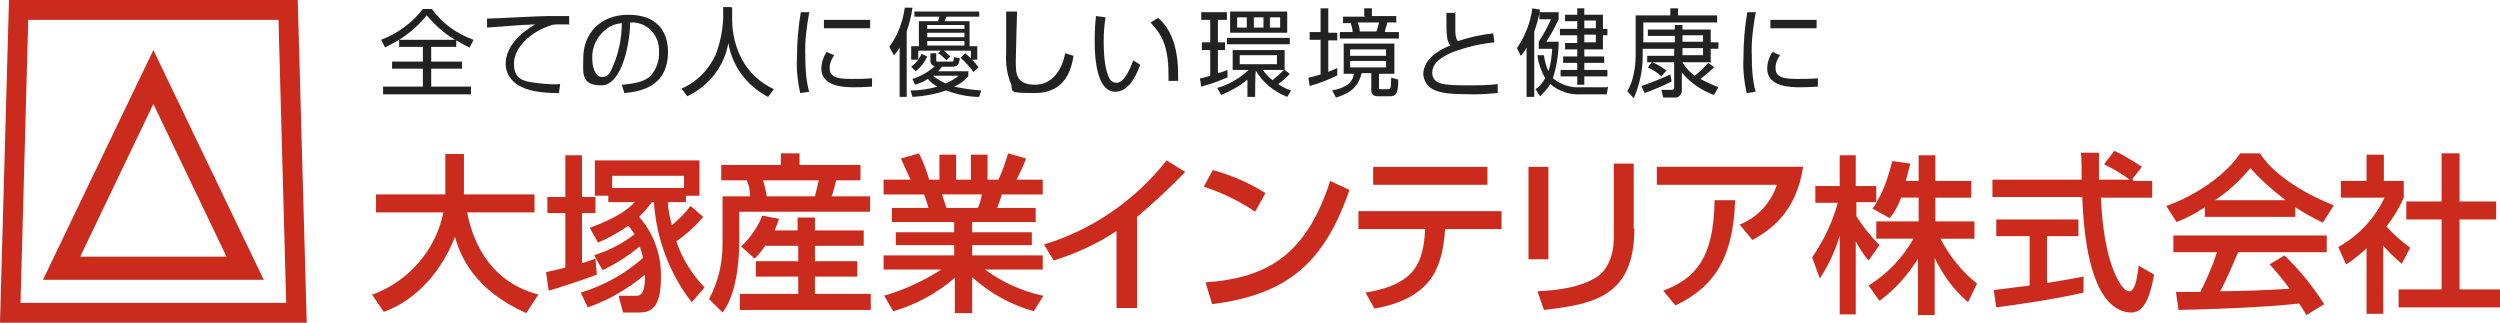 <?xml version="1.0" encoding="UTF-8"?>
<svg id="_レイヤー_1" data-name="レイヤー_1" xmlns="http://www.w3.org/2000/svg" width="389.6" height="50.3" version="1.1" viewBox="0 0 389.6 50.3">
  <!-- Generator: Adobe Illustrator 29.3.1, SVG Export Plug-In . SVG Version: 2.1.0 Build 151)  -->
  <defs>
    <style>
      .st0 {
        fill: #ca2b1d;
      }

      .st1 {
        fill: #222;
      }
    </style>
  </defs>
  <g id="Group_119">
    <g id="_大塚産業インテリアロゴ" data-name="大塚産業インテリアロゴ">
      <path id="Path_1" class="st0" d="M58.1,45.9c5.6-2.1,9.8-6.9,11-12.8h-10.5v-2.8h10.8v-6.3h2.9v6.3h11v2.8h-10.5c1.1,5.6,4.2,11,11.1,12.8l-1.9,2.9c-8-3.6-10.2-8.7-11.1-11.9-1.8,4.8-5.7,9.8-11.1,11.7l-1.9-2.8Z"/>
      <path id="Path_2" class="st0" d="M93,42.8c-2.1.8-6,2.1-7.5,2.5l-.4-2.9c.8-.2,1.6-.3,3-.7v-8.5h-2.8v-2.5h2.8v-6.5h2.6v6.5h2.1v2.5h-2.1v7.8c1.4-.4,1.5-.5,2.1-.7l.2,2.4ZM92.8,39.7c2.2-.7,4.3-1.8,6.1-3.2-.3-.4-.6-.9-1-1.3-1.5,1-3,1.9-4.7,2.6l-1.3-2.3c4.7-1.7,6.3-3.2,7-4h-4.1v-1h-2.1v-5.5h16.3v5.5h-2.1v1h-2.8c0,1.2.3,2.4.6,3.6,1.1-.9,2.1-1.9,2.9-3l2,1.7c-1.2,1.4-2.6,2.7-4.2,3.8.9,2.7,2.4,5.1,4.4,7.2l-2,2.3c-3.5-4.5-5.5-9.9-5.9-15.6h-.3c-.6.8-1.3,1.6-2,2.3,2.3,2.6,3.5,6,3.4,9.5,0,5-1.8,5.4-3.5,5.4h-2.4l-.7-2.6h2.7c.5,0,1.5,0,1.4-3.3-2.6,2.2-5.7,4-8.9,5.1l-1.1-2.3c3.6-1.1,6.9-2.9,9.7-5.4-.1-.6-.3-1.2-.5-1.8-1.8,1.5-3.7,2.7-5.8,3.7l-1.3-2.3ZM106.6,27.4h-11.2v1.9h11.2v-1.9Z"/>
      <path id="Path_3" class="st0" d="M112.3,25.7h9.4v-1.8h2.9v1.8h9.5v2.4h-3.8c-.2.9-.4,1.7-.7,2.5h6v2.4h-20.4v4.8c0,.8,0,7.6-2.6,10.9l-2.1-2.1c1.4-2.6,2.1-5.5,2.1-8.5v-7.5h4.3c0-.9-.2-1.7-.5-2.5h-4v-2.4ZM119.3,38.2c-.5.8-1.1,1.5-1.7,2.1l-2.1-1.9c1.4-1.3,2.6-3,3.3-4.8l2.6.5c-.2.6-.4,1.2-.7,1.8h3.6v-2h2.7v2h7.6v2.4h-7.6v2.4h6.6v2.4h-6.6v2.7h8.7v2.5h-20.4v-2.5h9.1v-2.7h-6.6v-2.4h6.6v-2.4h-5ZM118.9,28.1c.2.5.5,1.9.6,2.5h7.5c.2-.9.4-1.6.6-2.5h-8.6Z"/>
      <path id="Path_4" class="st0" d="M137.7,46.1c3.2-.9,6.2-2.3,9-4.1h-9v-2.2h11v-1.6h-9.1v-2h9.1v-1.6h-9.7v-2.2h5.7c-.2-.7-.4-1.4-.7-2.1h-6.3v-2.3h4.2c-.2-.4-1-2.2-1.5-3.3l2.8-.8c.7,1.3,1.2,2.7,1.6,4.1h1.6v-3.9h2.6v3.9h2.3v-3.9h2.6v3.9h1.7c.6-1.3,1.1-2.7,1.5-4.1l2.8.8c-.4,1.1-.9,2.2-1.5,3.3h4.1v2.3h-6.4c0,.3-.6,1.8-.7,2.1h6v2.2h-9.9v1.6h9.3v2h-9.3v1.6h11v2.2h-9c2.7,2,5.8,3.4,9.1,4.1l-1.5,2.4c-3.6-1-6.8-2.8-9.6-5.3v5.6h-2.7v-5.5c-2.8,2.4-6.1,4.2-9.6,5.2l-1.4-2.4ZM146.8,30.3c.1.3.6,1.8.7,2.1h4.9c.3-.7.5-1.4.6-2.1h-6.3Z"/>
      <path id="Path_5" class="st0" d="M177.2,48h-3.2v-12c-3,2-6.3,3.5-9.8,4.6l-1.5-2.5c7.6-2.3,14.2-6.9,19.1-13.1l2.9,1.8c-2.4,2.5-4.9,4.8-7.5,7v14.3Z"/>
      <path id="Path_6" class="st0" d="M195.6,33c-2.5-1.7-5.2-3-8-3.9l1.4-2.6c2.9.8,5.7,2,8.2,3.6l-1.6,2.9ZM187.9,44c9.9-.7,15.7-4.5,19.4-15.8l3,1.4c-3.9,11.3-9.6,16.3-21.4,17.8l-1-3.3Z"/>
      <path id="Path_7" class="st0" d="M234,32.9v2.8h-8.8c-.4,6.4-2.4,10.8-11,12.4l-1.4-2.5c8-1.3,9-4.9,9.3-9.9h-10.4v-2.8h22.2ZM231.8,28.8h-17.8v-2.8h17.8v2.8Z"/>
      <path id="Path_8" class="st0" d="M241.3,40.4h-3.1v-14.4h3.1v14.4ZM254.7,35.6c0,10.6-6.3,11.8-14.1,12.7l-1-2.9c3.8-.2,6.4-.7,8.7-1.9,3.1-1.6,3.2-5.5,3.2-6.5v-11.5h3.1v10.1Z"/>
      <path id="Path_9" class="st0" d="M281,26c-1.1,7.2-5.2,9.9-7.9,11.4l-2-2.4c2.8-1.1,4.9-3.4,5.8-6.2h-18.7v-2.8h22.8ZM259.2,45.3c4.7-1.8,7.9-4.7,8-14.1h3.2c-.3,9.6-3.7,13.7-9.3,16.4l-1.9-2.3Z"/>
      <path id="Path_10" class="st0" d="M296.3,30.7c-.4,1.2-1,2.3-1.8,3.3l-2.7-1.5c.2-.3.5-.6.7-1h-3.2v2.2c1,1.6,2.2,3.1,3.6,4.5l-1.7,2.4c-.8-.9-1.4-1.9-2-3v11.4h-2.5v-12.3c-.7,2.4-1.7,4.6-3.1,6.7l-1.2-3.3c1.8-2.6,3.2-5.5,4-8.5h-3.5v-2.6h3.8v-4.8h2.5v4.8h3.2v2.6c.7-1.2,1.5-2.6,2.5-6.5l2.8.4c-.2.7-.4,1.6-.7,2.7h2v-4h2.6v4h5.6v2.6h-5.6v3.7h6.1v2.7h-5.3c1.4,2.7,3.3,5.1,5.7,7l-1.4,2.9c-2.2-1.9-3.9-4.2-5.2-6.9v8.9h-2.6v-8.8c-1.6,2.6-3.6,4.8-6,6.6l-1.7-2.4c2.9-1.8,5.3-4.3,7-7.3h-5.8v-2.7h6.6v-3.7h-2.9Z"/>
      <path id="Path_11" class="st0" d="M332.5,28.2h2.9v2.6h-8c.1,2,.4,7.5,2,11.4.1.3,1.3,3.2,2.4,3.2s1.3-2.8,1.5-4l2.4,1.4c-.4,2-1.1,5.9-3.5,5.9s-7.1-1.8-7.7-18h-14v-2.7h13.9c0-.6,0-3.5-.1-4.2h2.8c0,1.6,0,3.2,0,4.2h4.8c-1.2-.9-2.6-1.7-4-2.4l1.6-2.1c1.5.7,2.9,1.6,4.3,2.5l-1.5,1.9ZM310.7,45.2c1.4-.2,5-.6,5.6-.7v-7.7h-5.2v-2.6h12.8v2.6h-4.9v7.3c3.1-.5,4.7-.8,5.7-1v2.5c-4.3,1-10.5,1.9-13.6,2.3l-.4-2.7Z"/>
      <path id="Path_12" class="st0" d="M343.6,32.3c-1.4.9-2.8,1.7-4.4,2.3l-1.6-2.5c4.3-1.5,9.2-4.7,11.5-8.2h3.1c1.9,3,6.2,6,11.5,8.1l-1.7,2.7c-1.5-.7-2.9-1.5-4.3-2.4v1.5h-14.1v-1.4ZM359.4,49.1c-.3-.6-.7-1.2-1.1-1.8-3.6.4-9.6.8-18.8,1l-.4-2.8c.6,0,3,0,3.8,0,1-2,1.9-4,2.6-6.2h-6.8v-2.6h23.9v2.6h-13.8c-.9,2.1-1.9,4.4-2.8,6.1,5-.1,5.5-.1,10.8-.4-.9-1.3-2-2.6-3.1-3.8l2.3-1.4c2.4,2.3,4.4,4.8,6.2,7.6l-2.6,1.6ZM356.2,31.2c-2-1.5-3.9-3.2-5.5-5-1.6,1.9-3.4,3.6-5.5,5h11Z"/>
      <path id="Path_13" class="st0" d="M371.5,48.9h-2.7v-10.2c-1,.9-2,1.8-3.2,2.5l-1.2-2.7c3.2-1.8,5.7-4.5,7.2-7.7h-6.8v-2.6h4v-4.1h2.7v4.1h3.1v2.6c-.7,1.6-1.6,3.1-2.7,4.5,1.1,1.2,2.3,2.3,3.7,3.3l-1.3,2.5c-1-.8-2-1.8-2.9-2.8v10.7ZM380.5,23.9h2.8v7.5h5.7v2.8h-5.7v10.9h6.3v2.8h-15.8v-2.8h6.7v-10.9h-5.5v-2.8h5.5v-7.5Z"/>
      <path id="Path_14" class="st1" d="M71,7.3h-3.8v2.3h4.8v1.1h-4.8v2.8h6.2v1.2h-13.7v-1.2h6.2v-2.8h-4.8v-1.1h4.8v-2.3h-3.7v-1.1c-.7.4-1.4.8-2.2,1.2l-.6-1.2c2.6-1,4.8-2.6,6.5-4.8h1.4c1.6,2.2,3.9,3.9,6.5,4.8l-.6,1.2c-.7-.3-1.4-.7-2.1-1.1v1.1ZM70.9,6.2c-1.7-1-3.1-2.3-4.4-3.8-1.2,1.5-2.7,2.8-4.3,3.8h8.7Z"/>
      <path id="Path_15" class="st1" d="M88.6,3.8c-.5,0-.9,0-1.5,0-.5,0-.9,0-1.4.2-2.8.9-5.6,3.3-5.6,5.9s1.5,2.8,4.1,3.1c1,.1,2,.2,3.1.1l-.2,1.4c-3.2,0-4.9-.4-6.3-1.2-1.2-.7-2-2-2-3.3,0-2.7,2.2-4.8,4.6-6.2-2.9.1-4.4.3-7.5.5v-1.4c1.2,0,8-.4,9.5-.4.4,0,3,0,3.3,0v1.4Z"/>
      <path id="Path_16" class="st1" d="M97,13.2c2.3-.2,3.6-.6,4.4-1.4.9-1,1.4-2.4,1.3-3.8.1-2.4-1.7-4.4-4-4.5-.2,0-.3,0-.5,0,0,3-1.2,9.8-4.5,9.8s-2.8-2.1-2.8-4.3c0-3.7,2.6-6.7,7-6.7s6.2,2.5,6.2,5.8c0,5.7-4.8,6.2-6.8,6.4l-.4-1.3ZM94.4,4.6c-1.4,1.1-2.2,2.8-2.1,4.6,0,1.1.4,2.8,1.5,2.8s1.3-.8,1.6-1.4c1-2.2,1.5-4.6,1.5-7-.9.1-1.8.4-2.5,1"/>
      <path id="Path_17" class="st1" d="M114.1,1.3v1.8c0,2.1.5,4.2,1.5,6.1,1.1,2.1,2.9,3.7,5,4.7l-.9,1.2c-3.3-1.7-5.6-4.8-6.2-8.4-.6,3.6-3,6.7-6.4,8.3l-.9-1.2c2.4-1,4.2-2.9,5.3-5.2.7-1.8,1.1-3.7,1.2-5.7v-1.8h1.3Z"/>
      <path id="Path_18" class="st1" d="M126.1,2c-.4,2.2-.7,4.5-.6,6.7,0,1.9.1,3.8.6,5.6l-1.4.2c-.4-1.8-.6-3.6-.5-5.5,0-2.4.2-4.8.6-7.1h1.4ZM130,8.6c-.4.6-.7,1.2-.7,2,0,1.3.9,1.7,3.3,1.7,1.1,0,2.2,0,3.3-.1v1.3c-.5,0-1.3.1-2.7.1s-5.2,0-5.2-2.9c0-.9.3-1.8.8-2.6l1.2.5ZM135.6,4.4h-7.2v-1.3h7.2v1.3Z"/>
      <path id="Path_19" class="st1" d="M141.4,15.1h-1.2v-7.7c-.2.4-.5.8-.9,1.2l-.7-1.3c1.3-1.8,2.1-3.9,2.4-6.1h1.2c-.2,1.4-.5,2.5-.9,3.7v10.2ZM150.9,11.1v.8c-.6.7-1.3,1.2-2.2,1.6,1.4.3,2.8.5,4.2.6l-.3,1c-1.8,0-3.5-.4-5.2-1-1.7.6-3.4.9-5.2,1l-.3-1c1.4,0,2.8-.2,4.2-.6-.6-.3-1.1-.7-1.5-1.2-.6.4-1.3.7-2,.9l-.4-.9c1.3-.4,2.5-1.1,3.5-2-.4,0-.7-.4-.7-.8,0,0,0,0,0,0v-1.2h.9v1c0,.3,0,.3.4.3h1.9c.4,0,.4,0,.5-.7l.9.2c-.2,1-.3,1.3-1.3,1.3h-1.5c-.2.2-.4.5-.6.7h4.6ZM147.5,9.4c-.4-.4-.8-.8-1.3-1.1l.4-.4h-3.5v1.4c.2-.3.4-.6.5-.9l.9.4c-.4.9-1,1.7-1.8,2.3l-.7-.7c.4-.3.8-.7,1.1-1.1h-1.1v-2.1h1.2v-3.9h3l.2-.7h-3.9v-.8h10.1v.8h-5.1l-.3.7h3.9v3.9h1.2v2.1h-1v-1.4h-4.2c.4.3.7.6,1,.9l-.7.7ZM150.3,3.9h-5.8v.6h5.8v-.6ZM150.3,5.1h-5.8v.7h5.8v-.7ZM150.3,6.4h-5.8v.7h5.8v-.7ZM145.4,11.8h0c.6.5,1.3.9,2,1.2.7-.3,1.4-.7,2-1.2h-4ZM151.7,11.2c-.6-.8-1.3-1.6-2-2.2l.7-.7c.8.6,1.5,1.4,2.1,2.2l-.8.7Z"/>
      <path id="Path_20" class="st1" d="M158.5,1.8c0,.1-.2,6.6-.2,7.8,0,1.8,0,3.6,3,3.6s4.3-2.8,4.7-4.9l1.3.4c-.3,1.8-1.1,5.8-6,5.8s-3.1-.3-3.9-1.8c-.5-1.4-.7-2.9-.6-4.4,0-1,0-5.6,0-6.5h1.5Z"/>
      <path id="Path_21" class="st1" d="M172.3,2.6c-.2,1.3-.3,2.5-.3,3.8,0,2.3.2,4.7,1,6,.2.3.6.5,1,.5,1.1,0,2-1.8,2.6-3.5l1.1.7c-.9,2.4-2.1,4.2-3.9,4.2-2.9,0-3.2-5.3-3.2-7.7s.1-3.1.2-4.1l1.5.2ZM182.1,12.8c0-.3,0-.7,0-1.2,0-5.1-1.5-6.6-2.8-8.1l1.2-.7c.9.8,3.1,2.9,3.1,8.8s0,.7,0,1h-1.5Z"/>
      <path id="Path_22" class="st1" d="M191.4,12c-1.3.6-2.7,1.1-4.2,1.5l-.2-1.3c.3,0,.7-.1,1.6-.4v-4h-1.3v-1.2h1.3v-3.5h-1.4v-1.2h4v1.2h-1.4v3.5h1.1v1.2h-1.1v3.6c.5-.1,1-.3,1.5-.5v1.1ZM195.6,15.1h-1.2v-2.7c-1.2,1-2.6,1.8-4.1,2.4l-.6-1.1c1.8-.5,3.5-1.5,4.9-2.8h-2.5v-3.1h8.1v3.1l.8.6c-.5.6-1.1,1.1-1.8,1.6.6.4,1.3.8,2,1l-.6,1c-2-.8-3.8-2.2-4.9-4.1v.2c-.1,0-.1,3.9-.1,3.9ZM201,6.9h-9.8v-1h9.8v1ZM200.6,5.1h-8.9V1.8h8.9v3.4ZM194.3,2.7h-1.5v1.6h1.5v-1.6ZM199,8.6h-5.8v1.4h5.8v-1.4ZM196.9,2.7h-1.5v1.6h1.5v-1.6ZM196.8,10.9c.4.6.9,1.1,1.5,1.6.6-.5,1.2-1,1.8-1.6h-3.2ZM199.5,2.7h-1.6v1.6h1.6v-1.6Z"/>
      <path id="Path_23" class="st1" d="M208.5,11.7c-1.4.7-2.9,1.3-4.4,1.7l-.2-1.3c.6-.1,1.3-.3,1.9-.5v-5.4h-1.7v-1.2h1.7V1.3h1.2v3.8h1.4v1.2h-1.4v4.9c.7-.3,1-.4,1.4-.6v1.1ZM217.2,11.5h-2.3v2c0,.4,0,.4.3.4h1c.5,0,.6,0,.6-1.8l1.1.3c0,2.5-.5,2.6-1.4,2.6h-1.8c-1,0-1-.7-1-1v-2.6h-1.5c-.4,1.6-1.2,3-4,3.8l-.6-1.1c2.5-.5,3.2-1.4,3.4-2.6h-1.6v-4.7h7.9v4.7ZM212.6,2.5v-1.2h1.2v1.2h3.8v1h-1.4c-.1.5-.3,1-.4,1.5h2.2v1h-9.2v-1h2c0-.5-.2-1-.3-1.4h-1.2v-1h3.5ZM216,7.7h-5.6v1h5.6v-1ZM216,9.5h-5.6v1h5.6v-1ZM214.5,4.9c.2-.5.3-1,.4-1.4h-3.3c.2.5.3,1,.3,1.4h2.6Z"/>
      <path id="Path_24" class="st1" d="M226.8,1.7c0,1,0,1.8,0,2.9,0,.6,0,1.3.4,1.8,1.8-.6,3.6-1,5.5-1.2l.2,1.4c-2.1.2-4.2.7-6.2,1.4-1,.4-3.5,1.4-3.5,3.3s1.9,2,5.6,2c1.5,0,3.1,0,4.6-.2v1.4c-1.2.1-2.4.2-3.6.2-4,0-5-.2-6.1-.6-1.1-.4-1.8-1.4-1.9-2.5,0-2.2,2.1-3.7,4.2-4.5-.5-.8-.6-1-.6-5.1h1.5Z"/>
      <path id="Path_25" class="st1" d="M239.1,15.1h-1.2v-7.7c-.2.5-.6.9-.9,1.3l-.6-1.2c1.3-1.9,2.1-4,2.4-6.2l1.2.2c-.2,1.2-.5,2.3-.9,3.4v10.3ZM250.6,13.5l-.2,1.2h-4c-1.7.1-3.4-.4-4.8-1.6-.4.7-1,1.3-1.6,1.9l-.7-1.1c.6-.4,1.1-1,1.5-1.7-.6-1.1-1.1-2.4-1.2-3.6h1c.1.7.3,1.6.7,2.5.4-1.1.5-2.3.6-3.5h-2.1v-1.1c.7-1.1,1.4-2.3,1.9-3.5h-1.8v-1.1h3v1.1c-.5,1.1-1.2,2.4-1.9,3.5h1.9c0,1.9-.3,3.8-.9,5.7,1.2,1,2.8,1.5,4.3,1.4h4.1ZM246.9,1.3v1h2.9v2.2h.7v1h-.7v2.2h-2.9v1.1h3.1v1h-3.1v1.1h3.6v1h-3.6v1.3h-1.1v-1.3h-2.6v-1h2.6v-1.1h-2.2v-1h2.2v-1.1h-1.9v-1h1.9v-1.2h-2.7v-1h2.7v-1.2h-1.9v-1h1.9v-1h1.1ZM248.7,3.2h-1.8v1.2h1.8v-1.2ZM248.7,5.4h-1.8v1.2h1.8v-1.2Z"/>
      <path id="Path_26" class="st1" d="M267.2,10.4c-.7.7-1.4,1.3-2.2,1.9.9.5,1.8.9,2.8,1.3l-.7,1.2c-1.9-.7-3.7-1.9-5-3.5v2.8c0,.5-.3,1-.9,1.1,0,0-.2,0-.2,0h-1.8l-.3-1.2h1.6c.3,0,.4-.1.4-.3v-4h-4.2v-1h4.2v-1.1h-4.9v1.2c0,2.2-.5,4.5-1.4,6.5l-1-1.1c.5-.8.8-1.7,1-2.7.2-.9.3-1.9.3-2.9V2.4h5.4v-1.1h1.2v1.1h6.1v1.1h-11.5v3.1h4.9v-1h-4.2v-1h4.2v-.7h1.2v.7h4.4v2h1.2v1h-1.2v2.1h-4.4c.5.9,1.2,1.6,1.9,2.1.8-.6,1.5-1.3,2.1-2l1,.7ZM260.5,12.7c-1.4.7-2.8,1.3-4.2,1.8l-.5-1.1c1.5-.5,3-1.1,4.5-1.8l.2,1ZM257.5,9.7c.8.3,1.5.8,2.2,1.3l-.8.9c-.6-.6-1.3-1-2.1-1.4l.7-.9ZM262.2,6.5h3.2v-1h-3.2v1ZM262.2,8.6h3.2v-1.1h-3.2v1.1Z"/>
      <path id="Path_27" class="st1" d="M273.6,2c-.4,2.2-.7,4.5-.6,6.7,0,1.9.1,3.8.6,5.6l-1.4.2c-.4-1.8-.6-3.6-.5-5.5,0-2.4.2-4.8.6-7.1h1.4ZM277.4,8.6c-.4.6-.7,1.2-.7,2,0,1.3.9,1.7,3.3,1.7,1.1,0,2.2,0,3.3-.1v1.3c-.5,0-1.3.1-2.7.1s-5.2,0-5.2-2.9c0-.9.3-1.8.8-2.6l1.2.5ZM283.1,4.4h-7.2v-1.3h7.2v1.3Z"/>
      <path id="Path_28" class="st0" d="M43.4,3.1l1.2,44.1H3.2L4.4,3.1h39ZM46.4,0H1.4L0,50.3h47.8L46.4,0Z"/>
      <path id="Path_29" class="st0" d="M23.9,16.2l11.4,23.8H12.5l11.4-23.8ZM23.9,7.8L6.7,43.6h34.4L23.9,7.8Z"/>
    </g>
  </g>
</svg>